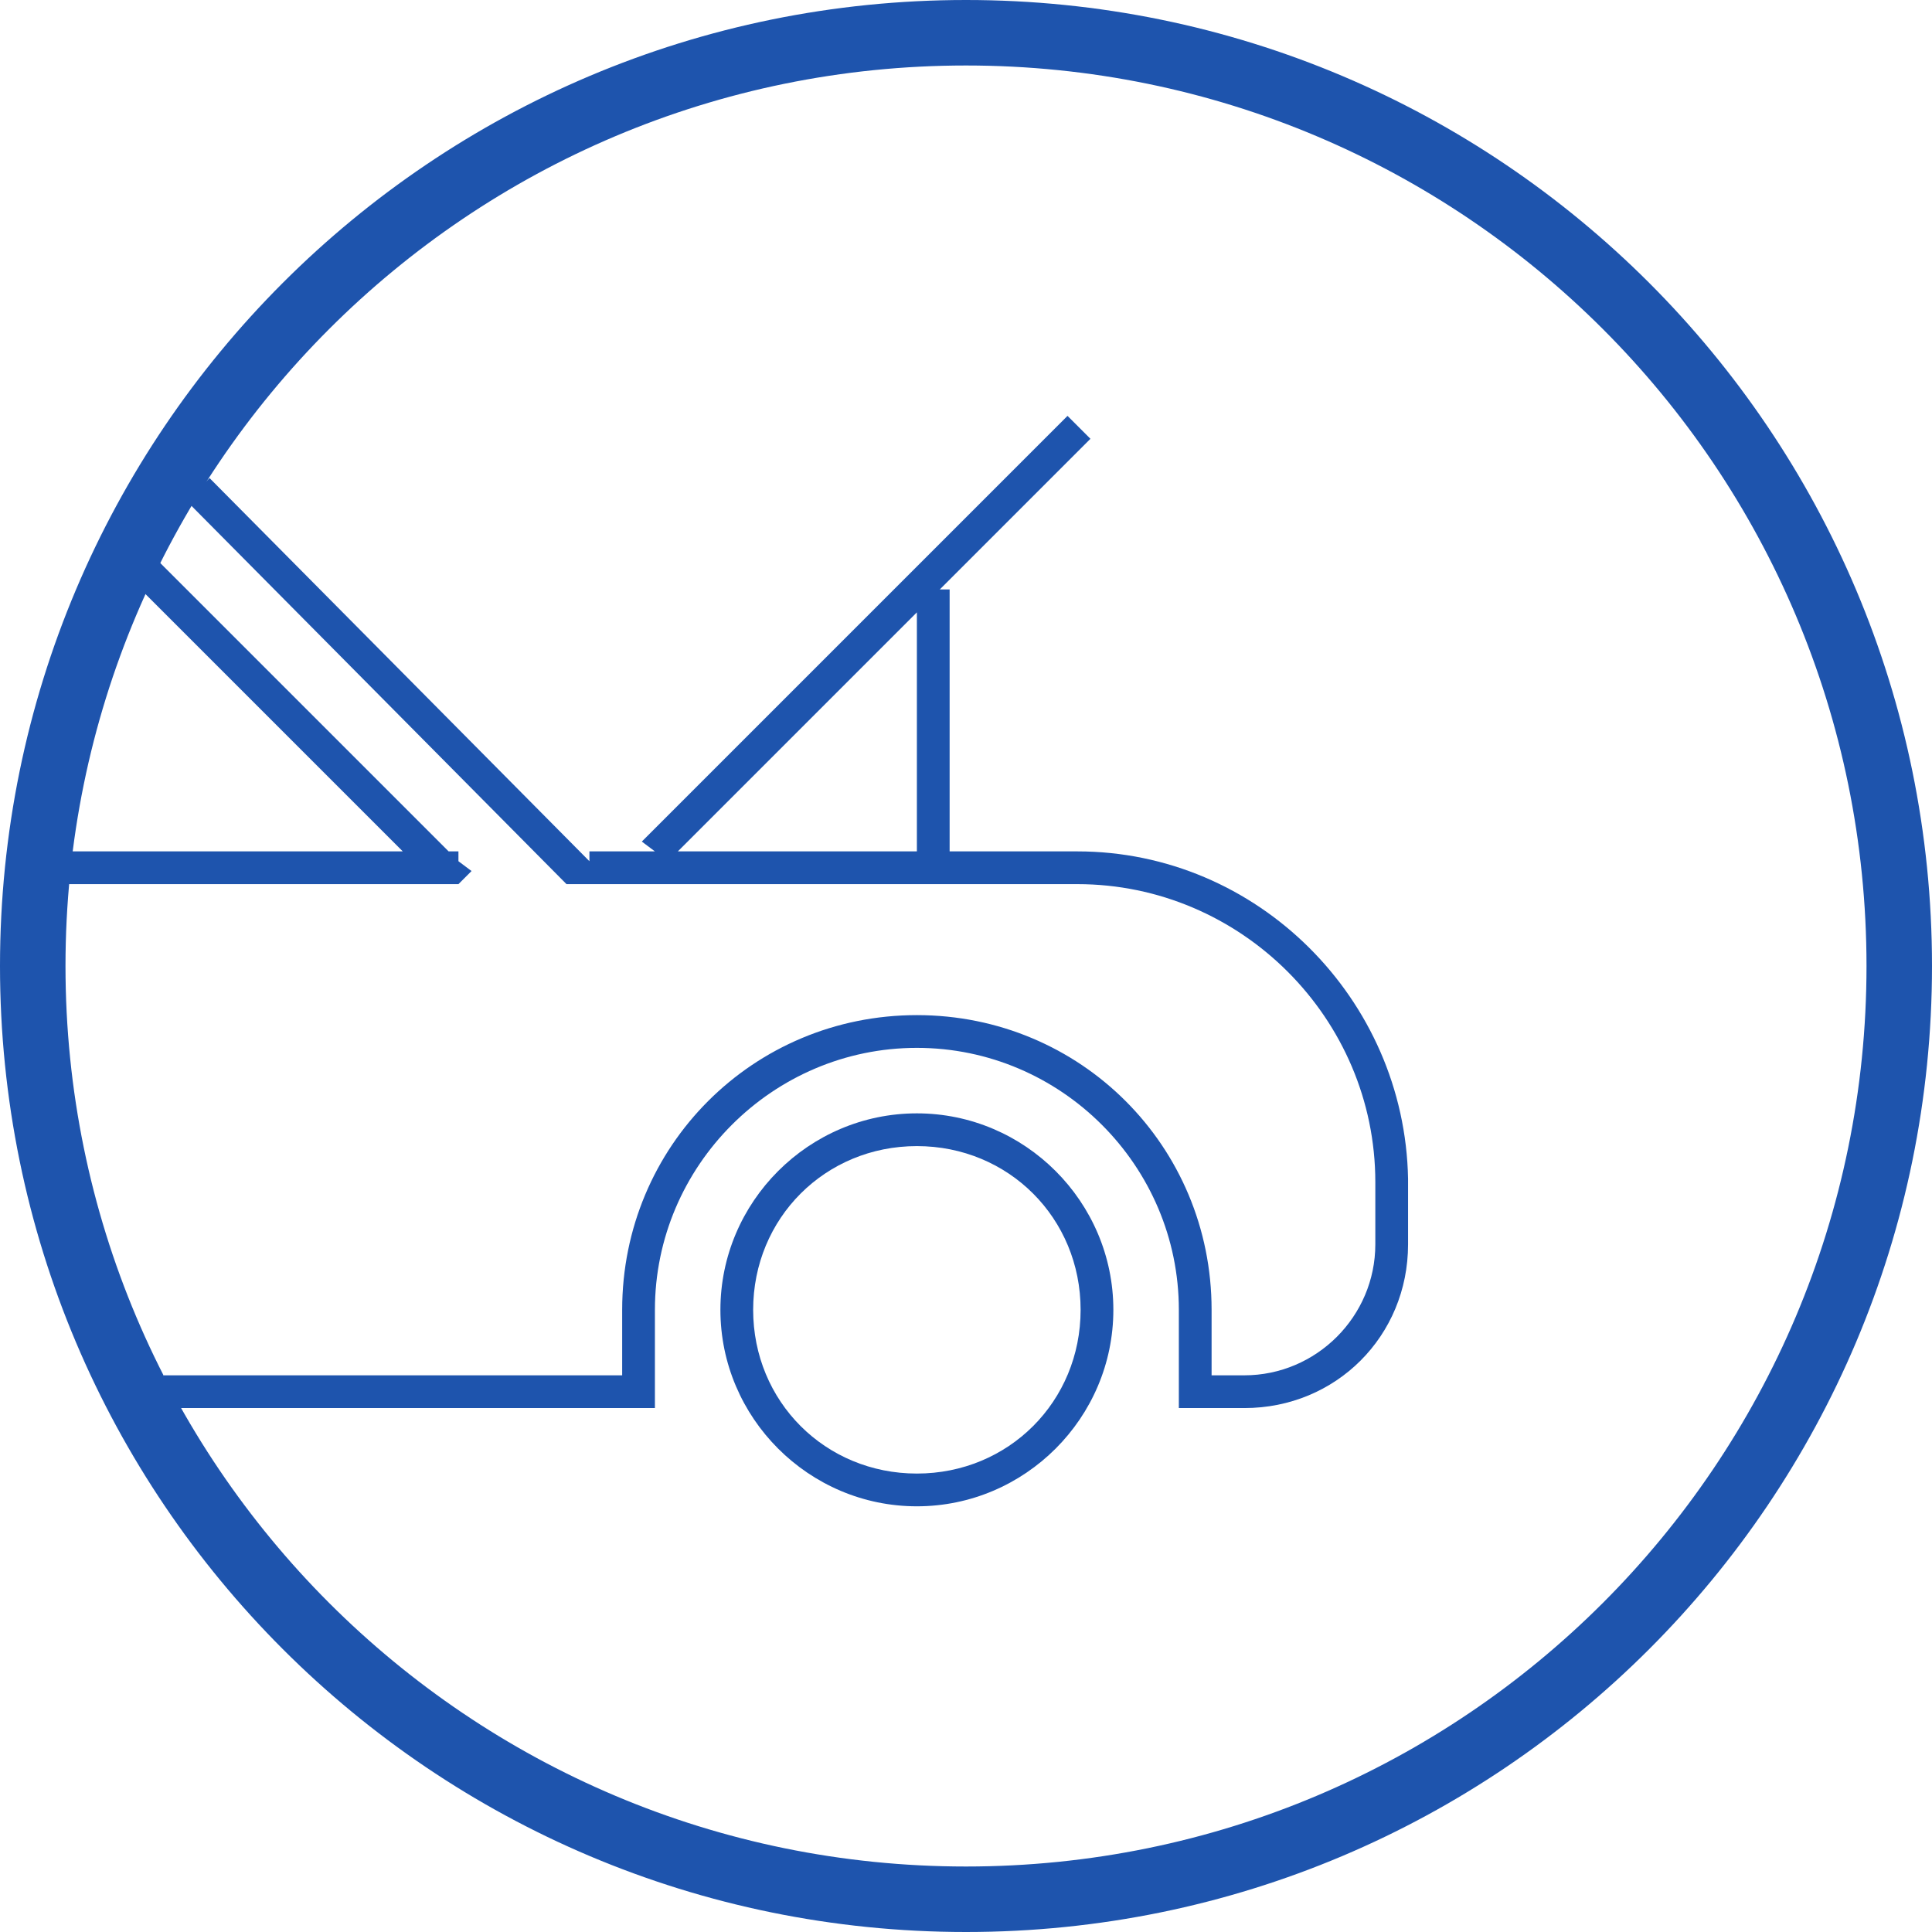 ﻿<?xml version="1.0" encoding="utf-8"?>
<!-- Generator: Adobe Illustrator 17.1.0, SVG Export Plug-In . SVG Version: 6.00 Build 0)  -->
<!DOCTYPE svg PUBLIC "-//W3C//DTD SVG 1.1//EN" "http://www.w3.org/Graphics/SVG/1.1/DTD/svg11.dtd">
<svg version="1.1" fill="#1e54ad" id="Слой_1" xmlns="http://www.w3.org/2000/svg" xmlns:xlink="http://www.w3.org/1999/xlink" x="0px" y="0px"
	 width="59px" height="59px" viewBox="0 0 59 59" style="enable-background:new 0 0 59 59;" xml:space="preserve">
<path d="M29.5,0C13.2,0,0,13.2,0,29.5C0,45.8,13.2,59,29.5,59S59,45.8,59,29.5C59,13.2,45.8,0,29.5,0z M5,16c-2,0-1,2-2,3
	C4,18,3,16,5,16z M29.5,57C14.3,57,2,44.7,2,29.5C2,14.3,14.3,2,29.5,2S57,14.3,57,29.5C57,44.7,44.7,57,29.5,57z"/>
<path d="M14,26h-0.3L4,16.3c-0.3,0.2-0.4,0.6-0.4,1l8.7,8.7H1v1h12.3c0.2,0,0.5,0,0.7,0l0.4-0.4L14,26.3V26z"/>
<path d="M28,35c2.8,0,5,2.2,5,5s-2.2,5-5,5s-5-2.2-5-5S25.2,35,28,35 M28,34c-3.3,0-6,2.7-6,6s2.7,6,6,6s6-2.7,6-6S31.3,34,28,34
	L28,34z"/>
<path d="M43,36c-0.1-5.5-4.6-10-10.1-10H31h-2v-8h-0.3l4.6-4.6l-0.7-0.7l-13,13L20,26h-2v0.3L6.4,14.6l-0.7,0.7L17.3,27
	c0.2,0,0.5,0,0.7,0h13h1.9c5,0,9.1,4.1,9.1,9.1V37v1c0,2.2-1.8,4-4,4h-1v-2c0-5-4-9-9-9s-9,4-9,9v2H5v1h14h1v-3c0-4.4,3.6-8,8-8
	s8,3.6,8,8v3h1h1c2.8,0,5-2.2,5-5v-1v-0.9L43,36C43,36,43,36,43,36z M28,26h-7.3l7.3-7.3V26z"/>
</svg>
